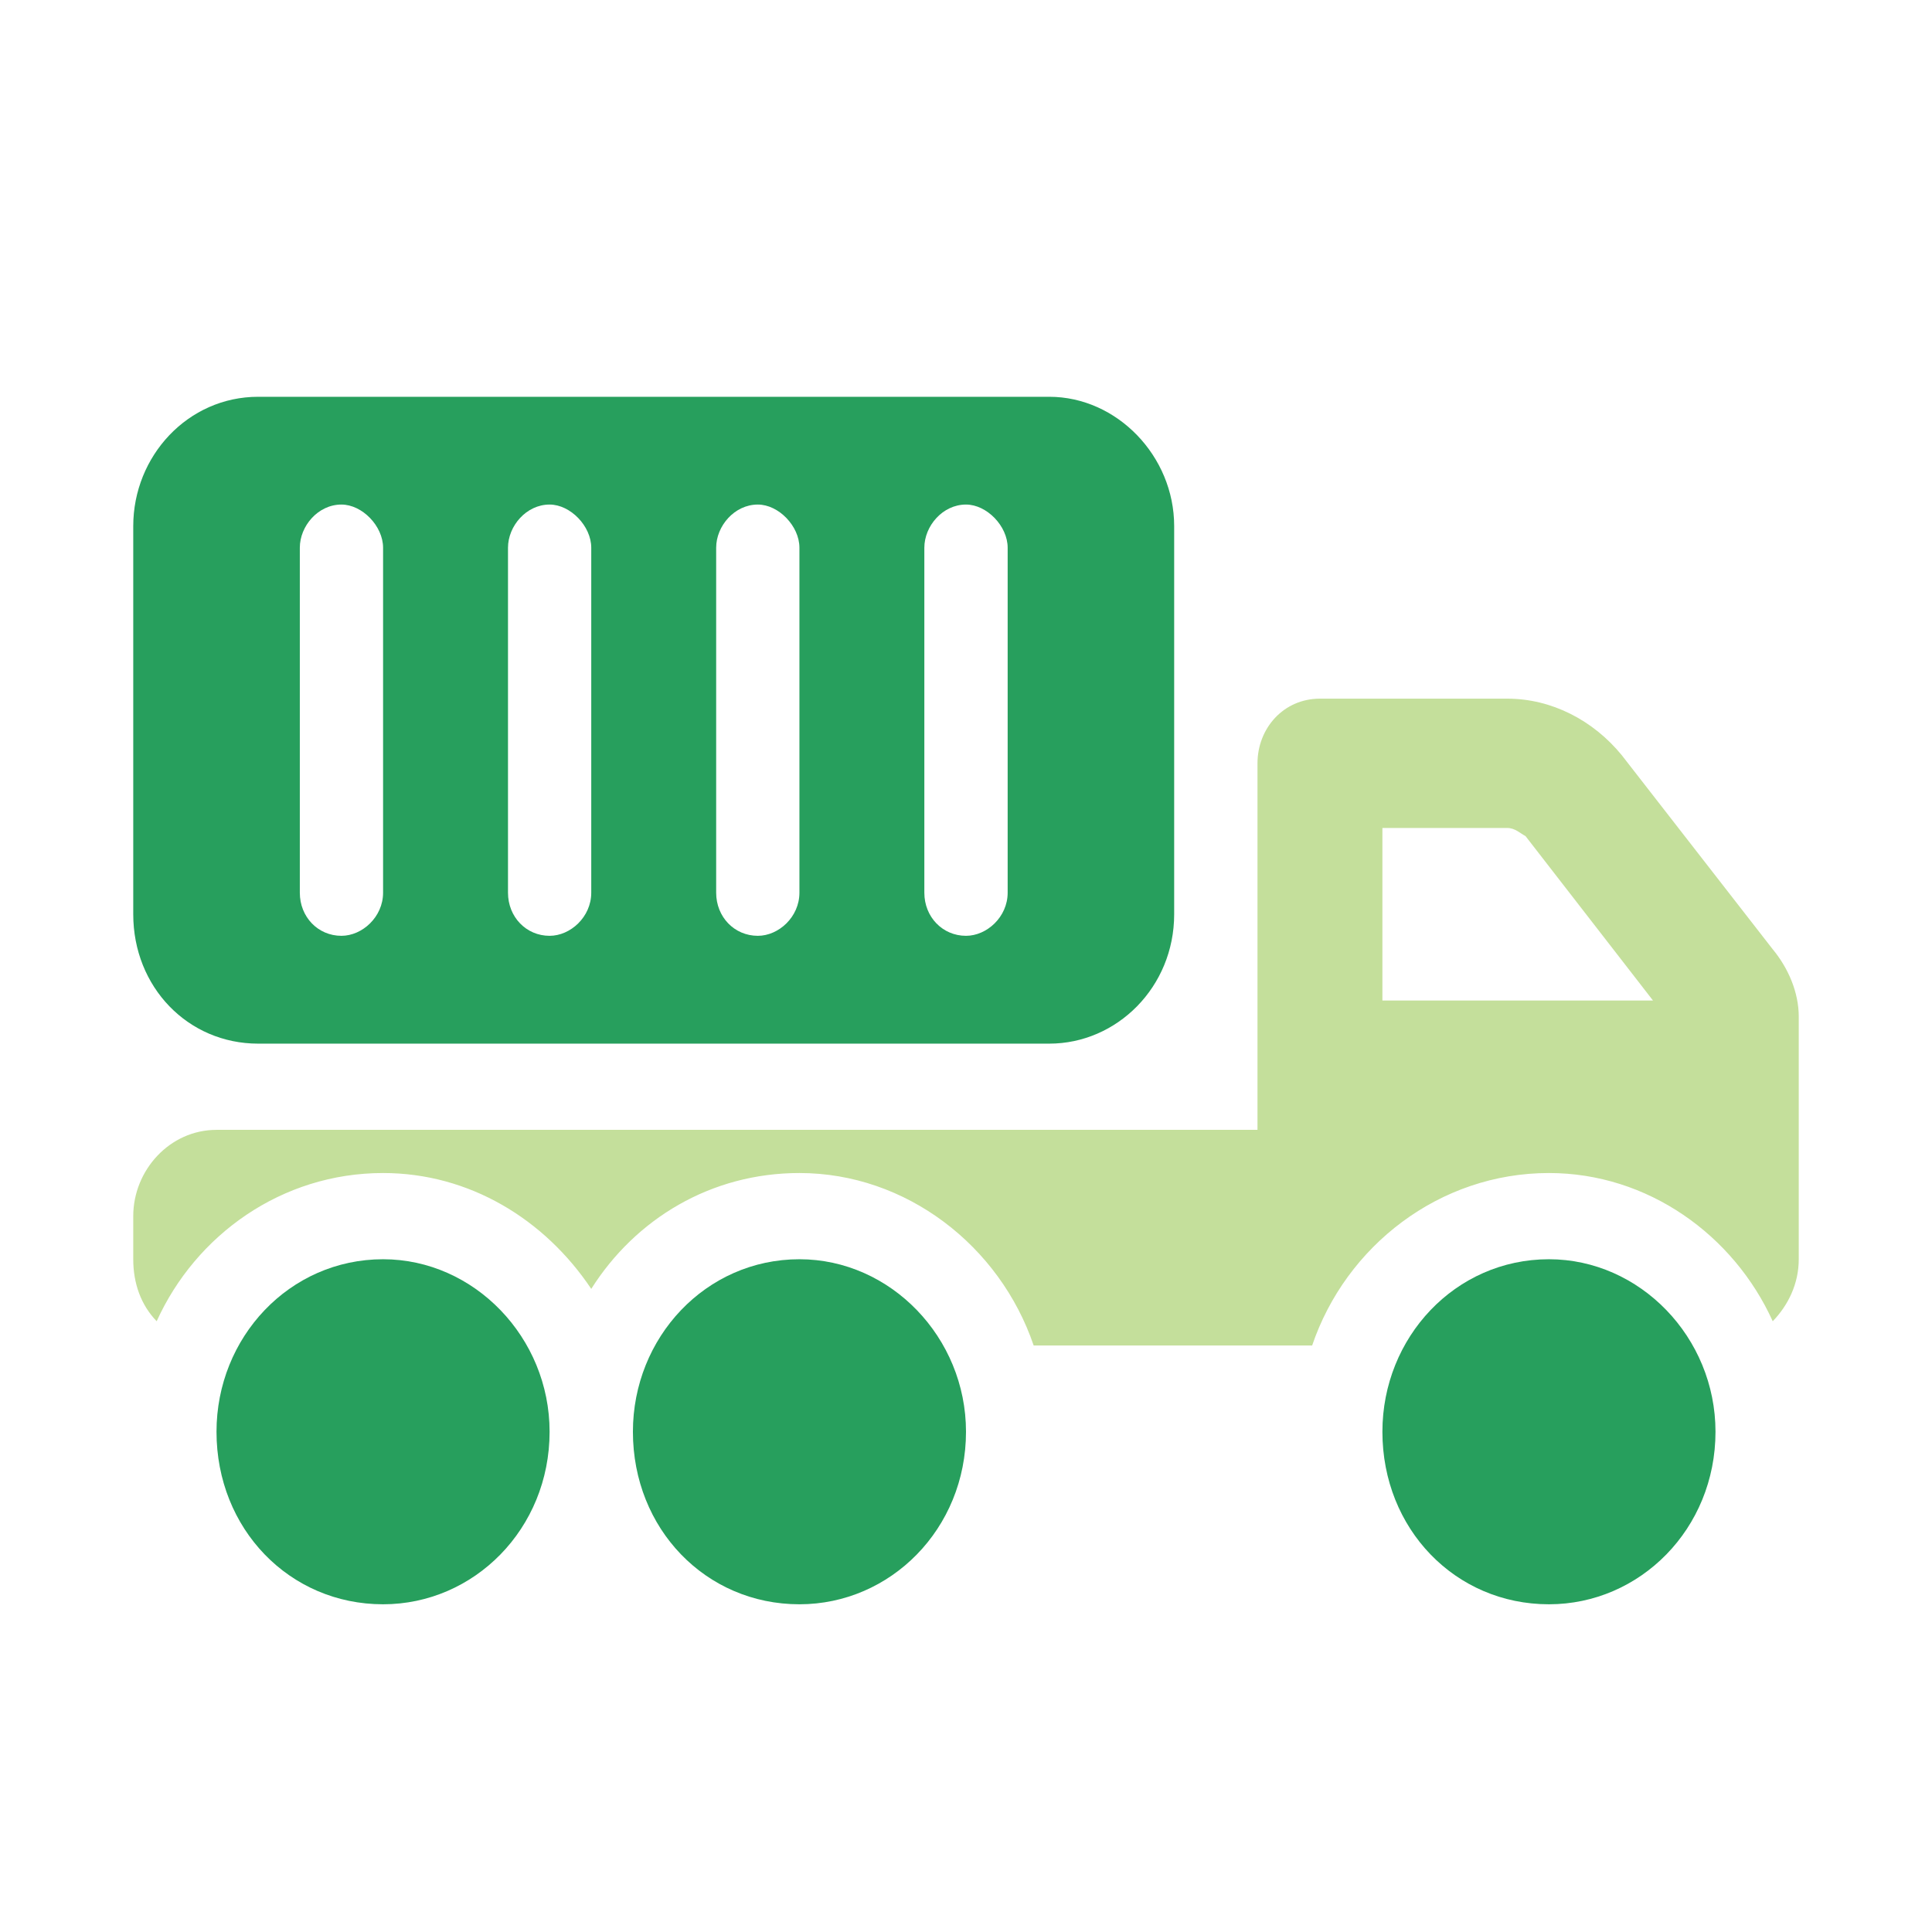 <svg width="32" height="32" viewBox="0 0 32 32" fill="none" xmlns="http://www.w3.org/2000/svg">
<path d="M24.965 11.572C25.698 11.572 26.388 11.929 26.862 12.509L29.362 15.723C29.621 16.036 29.793 16.438 29.793 16.839V20.857C29.793 21.259 29.621 21.616 29.362 21.884C28.715 20.456 27.293 19.429 25.655 19.429C23.845 19.429 22.293 20.634 21.733 22.286H17.121C16.56 20.634 15.009 19.429 13.241 19.429C11.776 19.429 10.526 20.188 9.793 21.348C9.017 20.188 7.767 19.429 6.345 19.429C4.664 19.429 3.241 20.456 2.595 21.884C2.336 21.616 2.207 21.259 2.207 20.857V20.143C2.207 19.384 2.81 18.714 3.586 18.714H20.828V12.643C20.828 12.063 21.259 11.572 21.862 11.572H24.965ZM25.267 13.848C25.181 13.804 25.095 13.714 24.965 13.714H22.897V16.572H27.379L25.267 13.848Z" fill="#C4DF9B"/>
<path d="M17.379 6.572C18.5 6.572 19.448 7.554 19.448 8.714V15.143C19.448 16.348 18.5 17.286 17.379 17.286H4.276C3.112 17.286 2.207 16.348 2.207 15.143V8.714C2.207 7.554 3.112 6.572 4.276 6.572H17.379ZM5.655 8.357C5.267 8.357 4.966 8.714 4.966 9.072V14.786C4.966 15.188 5.267 15.5 5.655 15.5C6 15.5 6.345 15.188 6.345 14.786V9.072C6.345 8.714 6 8.357 5.655 8.357ZM11.862 14.786C11.862 15.188 12.164 15.5 12.552 15.5C12.897 15.5 13.241 15.188 13.241 14.786V9.072C13.241 8.714 12.897 8.357 12.552 8.357C12.164 8.357 11.862 8.714 11.862 9.072V14.786ZM9.103 8.357C8.716 8.357 8.414 8.714 8.414 9.072V14.786C8.414 15.188 8.716 15.5 9.103 15.5C9.448 15.5 9.793 15.188 9.793 14.786V9.072C9.793 8.714 9.448 8.357 9.103 8.357ZM15.31 14.786C15.31 15.188 15.612 15.5 16 15.5C16.345 15.5 16.69 15.188 16.69 14.786V9.072C16.69 8.714 16.345 8.357 16 8.357C15.612 8.357 15.31 8.714 15.31 9.072V14.786ZM3.586 23.714C3.586 22.152 4.793 20.857 6.345 20.857C7.853 20.857 9.103 22.152 9.103 23.714C9.103 25.322 7.853 26.572 6.345 26.572C4.793 26.572 3.586 25.322 3.586 23.714ZM10.483 23.714C10.483 22.152 11.69 20.857 13.241 20.857C14.75 20.857 16 22.152 16 23.714C16 25.322 14.75 26.572 13.241 26.572C11.69 26.572 10.483 25.322 10.483 23.714ZM22.897 23.714C22.897 22.152 24.103 20.857 25.655 20.857C27.164 20.857 28.414 22.152 28.414 23.714C28.414 25.322 27.164 26.572 25.655 26.572C24.103 26.572 22.897 25.322 22.897 23.714Z" fill="#279F5D"/>
</svg>
